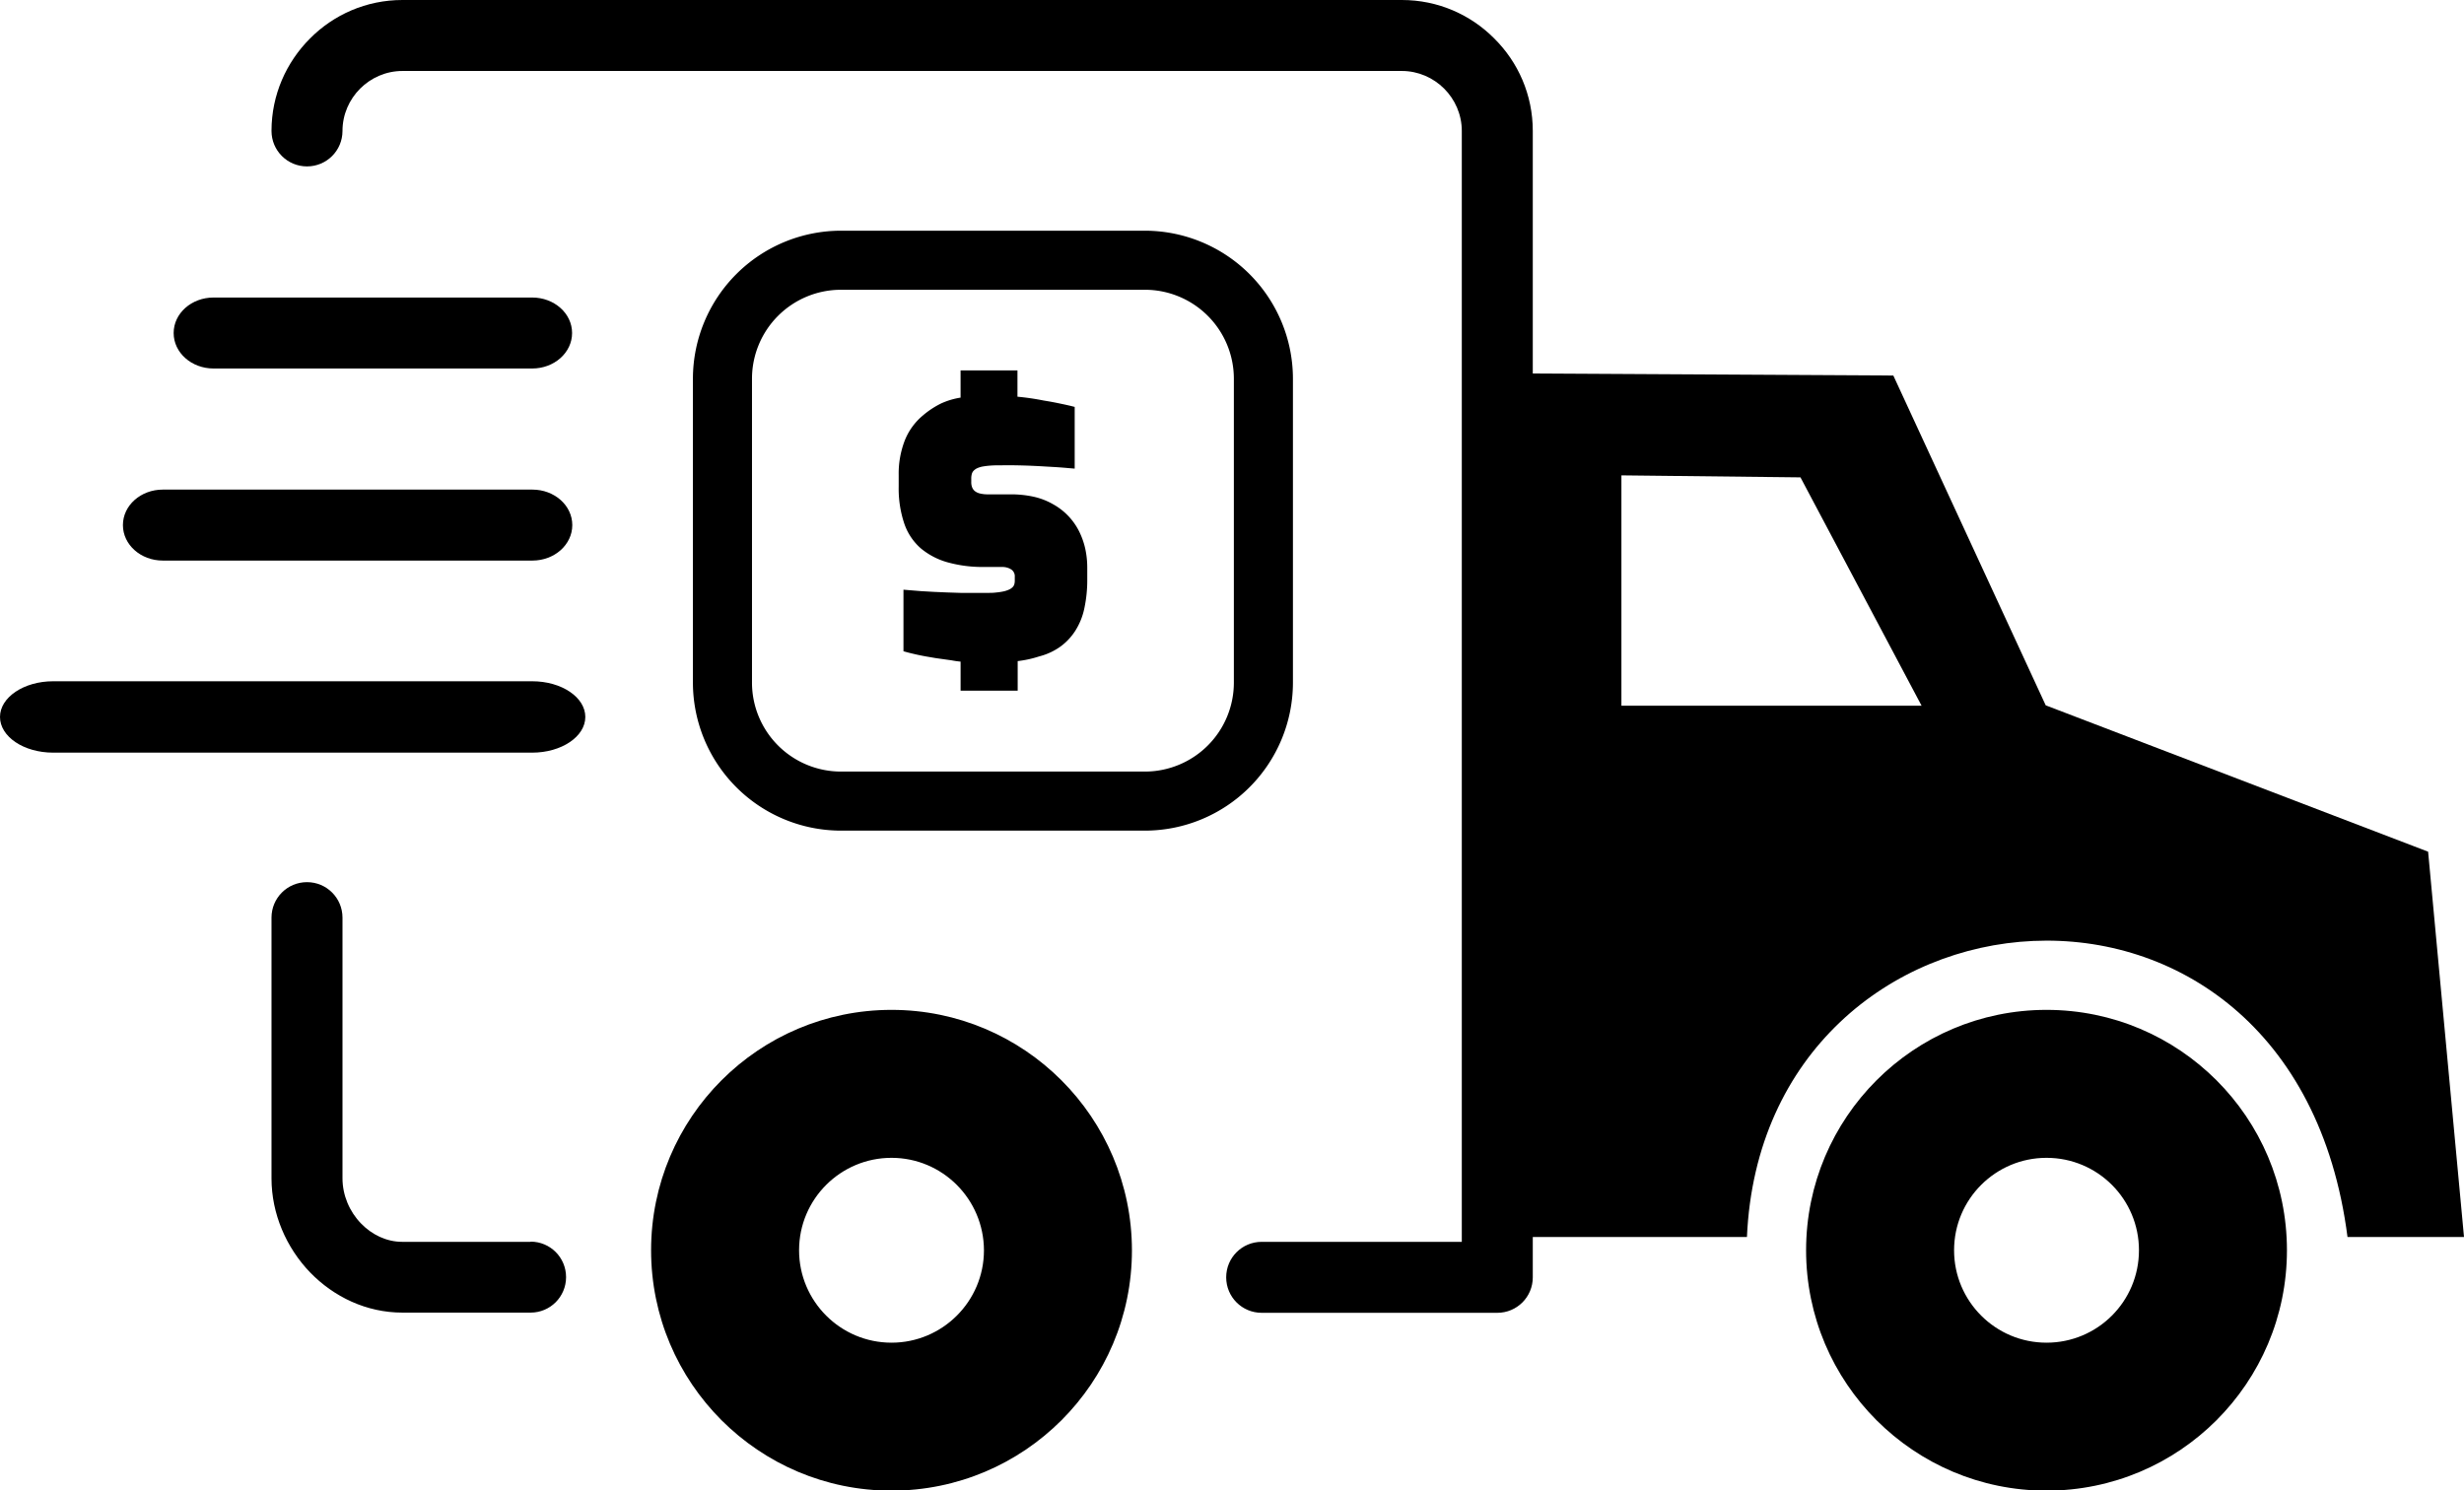 <?xml version="1.0" encoding="UTF-8" standalone="no"?>
<svg
   version="1.1"
   id="Layer_1"
   x="0px"
   y="0px"
   viewBox="0 0 122.88 74.34"
   style="enable-background:new 0 0 122.88 74.34"
   xml:space="preserve"
   sodipodi:docname="delivery-truck-icon.svg"
   inkscape:version="1.2.2 (732a01da63, 2022-12-09)"
   xmlns:inkscape="http://www.inkscape.org/namespaces/inkscape"
   xmlns:sodipodi="http://sodipodi.sourceforge.net/DTD/sodipodi-0.dtd"
   xmlns="http://www.w3.org/2000/svg"
   xmlns:svg="http://www.w3.org/2000/svg"><defs
     id="defs8384" /><sodipodi:namedview
     id="namedview8382"
     pagecolor="#ffffff"
     bordercolor="#000000"
     borderopacity="0.25"
     inkscape:showpageshadow="2"
     inkscape:pageopacity="0.0"
     inkscape:pagecheckerboard="0"
     inkscape:deskcolor="#d1d1d1"
     showgrid="false"
     inkscape:zoom="7.8961528"
     inkscape:cx="70.730647"
     inkscape:cy="52.810528"
     inkscape:window-width="2560"
     inkscape:window-height="1377"
     inkscape:window-x="1072"
     inkscape:window-y="239"
     inkscape:window-maximized="1"
     inkscape:current-layer="Layer_1" /><style
     type="text/css"
     id="style8375">.st0{fill-rule:evenodd;clip-rule:evenodd;}</style><g
     id="g8379"><path
       class="st0"
       d="M94.42,18.73l-17.98-0.1V6.53c0-1.8-0.73-3.43-1.92-4.61C73.34,0.73,71.71,0,69.91,0H20.07 c-1.8,0-3.43,0.73-4.61,1.92c-1.18,1.18-1.92,2.81-1.92,4.61c0,0.98,0.79,1.77,1.77,1.77c0.98,0,1.77-0.79,1.77-1.77 c0-0.82,0.34-1.57,0.88-2.11c0.54-0.54,1.29-0.88,2.11-0.88h49.84c0.82,0,1.57,0.34,2.11,0.88c0.54,0.54,0.88,1.29,0.88,2.11v55.41 h-9.98c-0.98,0-1.77,0.79-1.77,1.77c0,0.98,0.79,1.77,1.77,1.77h11.75c0.98,0,1.77-0.79,1.77-1.77v-2.01h10.68 c0.81-18.42,27.26-20.96,29.95,0h5.81l-1.79-19.22l-19.07-7.3L94.42,18.73L94.42,18.73z M2.65,37.54c-1.47,0-2.65-0.8-2.65-1.78 c0-0.98,1.19-1.78,2.65-1.78h23.89c1.47,0,2.65,0.8,2.65,1.78c0,0.98-1.19,1.78-2.65,1.78H2.65L2.65,37.54z M8.12,27.96 c-1.1,0-1.99-0.79-1.99-1.77c0-0.98,0.89-1.77,1.99-1.77h18.43c1.1,0,1.99,0.79,1.99,1.77c0,0.98-0.89,1.77-1.99,1.77H8.12 L8.12,27.96z M10.65,18.38c-1.1,0-1.99-0.79-1.99-1.77c0-0.98,0.89-1.77,1.99-1.77h15.89c1.1,0,1.99,0.79,1.99,1.77 c0,0.98-0.89,1.77-1.99,1.77H10.65L10.65,18.38z M26.46,61.93c0.98,0,1.77,0.79,1.77,1.77c0,0.98-0.79,1.77-1.77,1.77h-6.39 c-1.79,0-3.42-0.78-4.61-2.01c-1.18-1.23-1.92-2.91-1.92-4.69v-13c0-0.98,0.79-1.77,1.77-1.77c0.98,0,1.77,0.79,1.77,1.77v13 c0,0.85,0.35,1.66,0.92,2.25c0.54,0.56,1.27,0.92,2.06,0.92H26.46L26.46,61.93z M44.46,50.37c-6.62,0-11.99,5.37-11.99,11.99 c0,6.62,5.37,11.99,11.99,11.99c6.62,0,11.99-5.37,11.99-11.99C56.44,55.74,51.08,50.37,44.46,50.37L44.46,50.37z M44.46,57.75 c-2.54,0-4.61,2.06-4.61,4.61c0,2.54,2.06,4.61,4.61,4.61c2.54,0,4.61-2.06,4.61-4.61C49.06,59.81,47,57.75,44.46,57.75 L44.46,57.75z M102.06,50.37c-6.62,0-11.99,5.37-11.99,11.99c0,6.62,5.37,11.99,11.99,11.99s11.99-5.37,11.99-11.99 C114.05,55.74,108.68,50.37,102.06,50.37L102.06,50.37z M102.06,57.75c-2.54,0-4.61,2.06-4.61,4.61c0,2.54,2.06,4.61,4.61,4.61 s4.61-2.06,4.61-4.61C106.67,59.81,104.61,57.75,102.06,57.75L102.06,57.75z M89.79,23.81l-8.93-0.1V35.2h14.97L89.79,23.81 L89.79,23.81z"
       id="path8377" /></g><path
     d="m 41.927,11.507 h 15.181 a 7.391,7.391 0 0 1 7.371,7.371 v 15.181 a 7.391,7.391 0 0 1 -7.371,7.371 H 41.927 A 7.391,7.391 0 0 1 34.556,34.059 V 18.878 a 7.391,7.391 0 0 1 7.371,-7.371 z m 5.976,21.493 a 4.264,4.264 0 0 1 -0.441,-0.063 l -0.796,-0.112 -0.487,-0.083 q -0.244,-0.044 -0.475,-0.095 c -0.168,-0.039 -0.324,-0.075 -0.46,-0.112 l -0.188,-0.051 V 29.413 l 0.869,0.071 0.64,0.037 0.67,0.029 0.679,0.022 h 0.66 0.611 c 0.188,0 0.351,0 0.487,-0.019 a 3.112,3.112 0 0 0 0.387,-0.058 1.373,1.373 0 0 0 0.273,-0.093 0.601,0.601 0 0 0 0.163,-0.112 0.346,0.346 0 0 0 0.083,-0.129 0.621,0.621 0 0 0 0.029,-0.202 v -0.185 a 0.407,0.407 0 0 0 -0.156,-0.356 0.711,0.711 0 0 0 -0.212,-0.102 0.864,0.864 0 0 0 -0.261,-0.037 H 49.07 A 6.502,6.502 0 0 1 47.27,28.051 3.597,3.597 0 0 1 45.926,27.355 2.866,2.866 0 0 1 45.088,26.089 5.479,5.479 0 0 1 44.818,24.267 V 23.707 a 4.585,4.585 0 0 1 0.3,-1.729 3.117,3.117 0 0 1 0.911,-1.259 4.335,4.335 0 0 1 0.901,-0.594 3.68,3.68 0 0 1 0.974,-0.292 v -1.359 h 2.837 v 1.313 a 12.619,12.619 0 0 1 1.293,0.188 l 0.244,0.041 c 0.2,0.034 0.397,0.073 0.594,0.114 0.197,0.041 0.363,0.078 0.531,0.117 l 0.192,0.049 v 3.078 l -0.287,-0.024 c -0.27,-0.024 -0.545,-0.046 -0.823,-0.061 -0.278,-0.015 -0.606,-0.037 -0.92,-0.051 -0.314,-0.015 -0.636,-0.024 -0.92,-0.029 -0.285,-0.005 -0.543,0 -0.838,0 q -0.244,0 -0.431,0.015 a 3.704,3.704 0 0 0 -0.373,0.046 1.154,1.154 0 0 0 -0.268,0.083 0.604,0.604 0 0 0 -0.173,0.119 0.377,0.377 0 0 0 -0.093,0.153 0.833,0.833 0 0 0 -0.032,0.253 v 0.168 a 0.696,0.696 0 0 0 0.049,0.275 0.455,0.455 0 0 0 0.129,0.173 0.655,0.655 0 0 0 0.244,0.117 1.644,1.644 0 0 0 0.431,0.046 h 1.118 a 5.253,5.253 0 0 1 1.142,0.119 3.409,3.409 0 0 1 0.955,0.368 3.166,3.166 0 0 1 1.291,1.32 3.826,3.826 0 0 1 0.321,0.884 4.447,4.447 0 0 1 0.105,0.974 v 0.56 a 6.721,6.721 0 0 1 -0.146,1.461 3.365,3.365 0 0 1 -0.46,1.132 2.922,2.922 0 0 1 -0.731,0.774 3.136,3.136 0 0 1 -0.991,0.472 l -0.095,0.027 a 5.474,5.474 0 0 1 -1.047,0.226 v 1.476 h -2.847 v -1.461 z M 57.108,14.453 H 41.927 a 4.439,4.439 0 0 0 -4.425,4.425 v 15.181 a 4.439,4.439 0 0 0 4.425,4.425 h 15.181 a 4.439,4.439 0 0 0 4.425,-4.425 V 18.878 a 4.439,4.439 0 0 0 -4.425,-4.425 z"
     id="path8397"
     style="stroke-width:0.244" /></svg>
